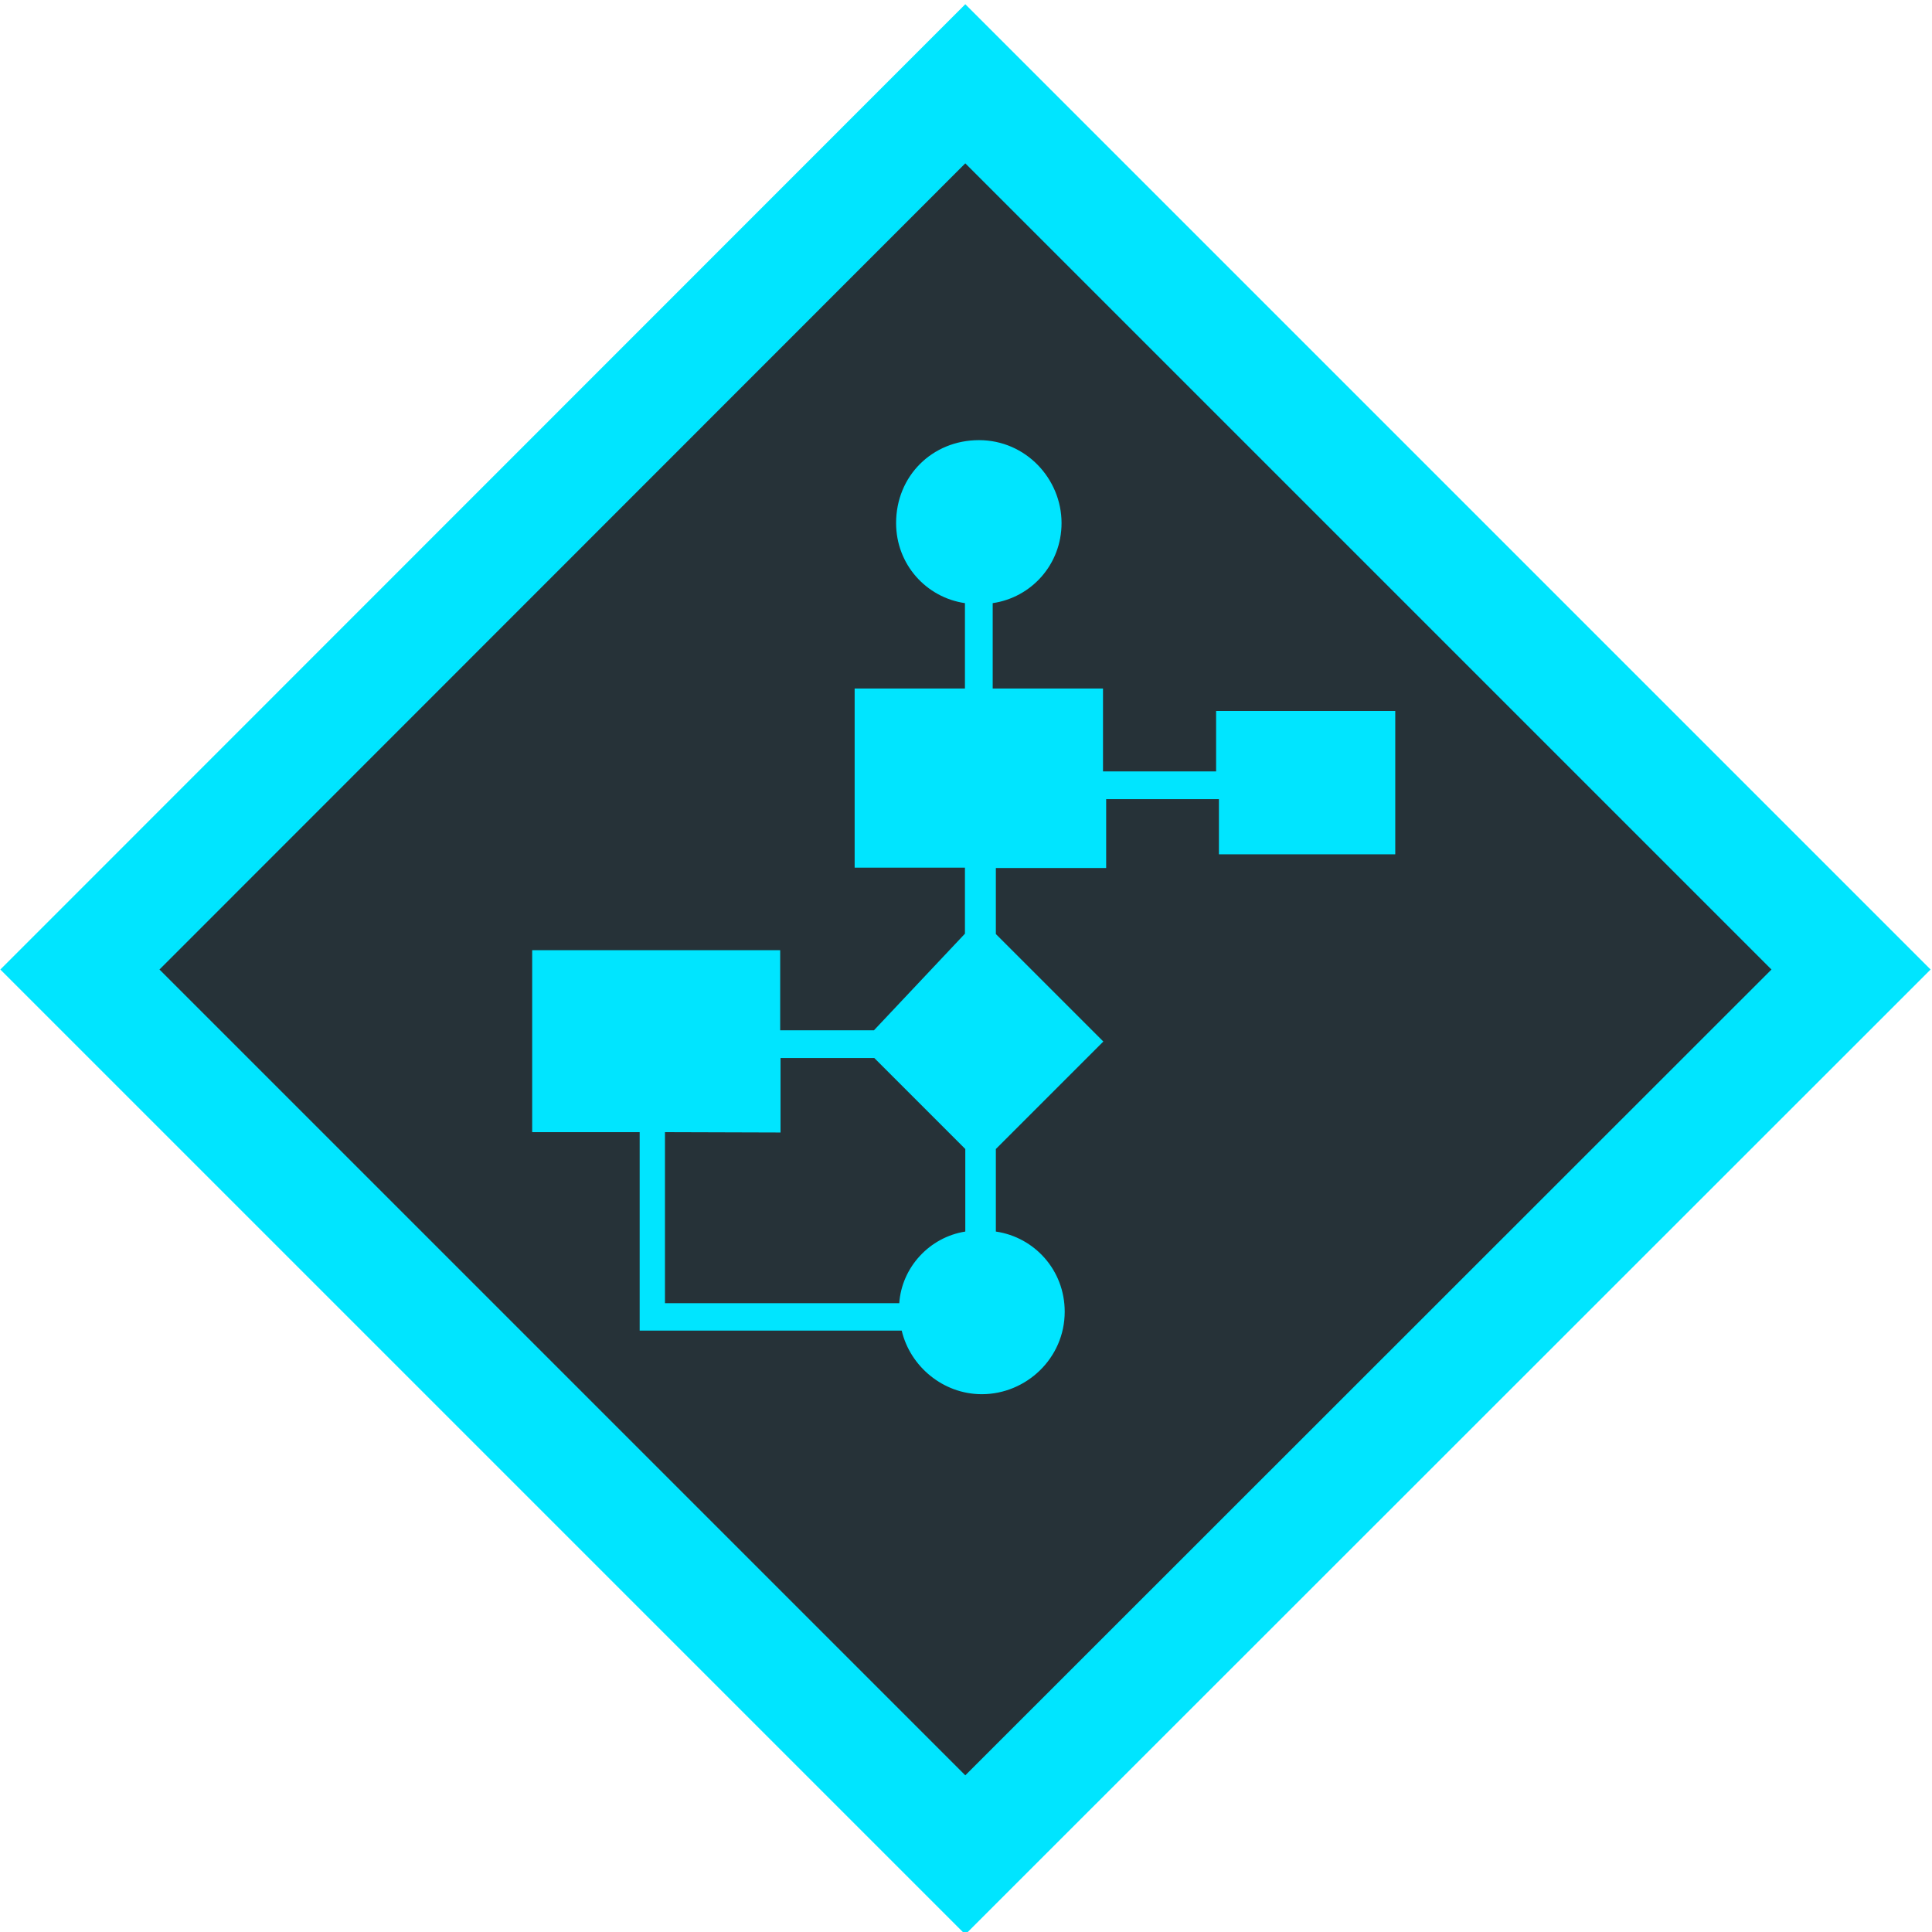 <?xml version="1.0" encoding="utf-8"?>
<!-- Generator: Adobe Illustrator 21.1.0, SVG Export Plug-In . SVG Version: 6.00 Build 0)  -->
<svg version="1.1" id="Layer_1" xmlns="http://www.w3.org/2000/svg" xmlns:xlink="http://www.w3.org/1999/xlink" x="0px" y="0px"
	 viewBox="0 0 550 550" style="enable-background:new 0 0 550 550;" xml:space="preserve">
<style type="text/css">
	.st0{fill:#263238;}
	.st1{fill:#00E5FF;}
</style>
<g>
	
		<rect x="96.6" y="97.7" transform="matrix(0.707 -0.707 0.707 0.707 -114.628 275.172)" class="st0" width="356.5" height="356.5"/>
	<path class="st1" d="M274.8,46.5L504.3,276L274.8,505.4L45.4,276L274.8,46.5 M274.8,1.2L0.1,276l274.7,274.7L549.6,276L274.8,1.2
		L274.8,1.2z"/>
</g>
<path class="st1" d="M346.2,203.1v16.5H314v-23.6h-31.4v-24.3c11-1.6,19.6-11,19.6-22.8c0-12.6-10.2-23.6-23.5-23.6
	s-23.6,10.2-23.6,23.6c0,11.8,8.6,21.2,19.6,22.8v24.3h-31.4v51h31.4v18.8l-25.9,27.5h-26.7v-22.8h-70.6v51.8h30.6v55.7l0,0v0.8
	h74.6c2.4,10.2,11.8,18.1,22.8,18.1c12.6,0,23.6-10.2,23.6-23.5c0-11.8-8.6-21.2-19.6-22.8v-23.5l30.6-30.6l-30.6-30.6v-18.8h31.4
	v-19.6H347v15.7h50.2v-40.8h-51V203.1z M222.2,322.4v-21.2h26.7l25.9,25.9v23.5c-10.2,1.6-18.1,10.2-18.8,20.4h-66.7v-48.7
	L222.2,322.4L222.2,322.4z"/>
</svg>
